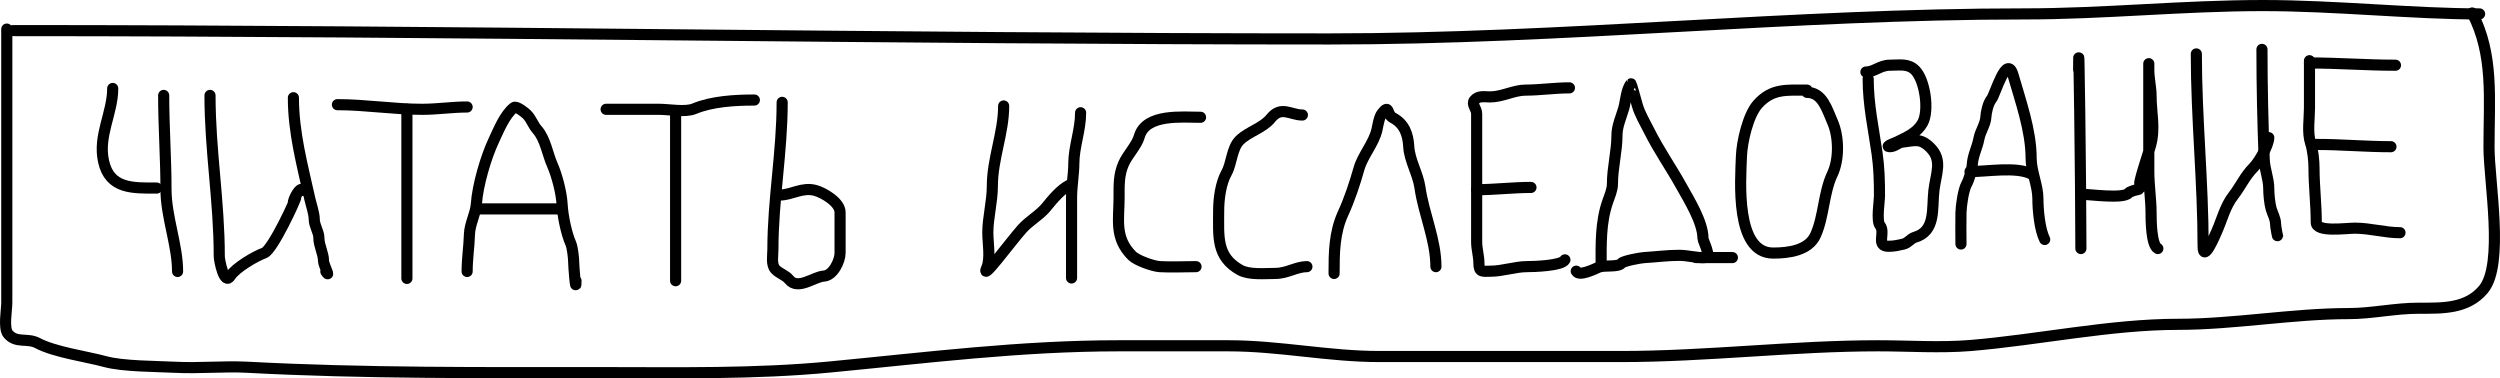 <?xml version="1.0" encoding="UTF-8"?> <svg xmlns="http://www.w3.org/2000/svg" width="1348" height="204" viewBox="0 0 1348 204" fill="none"><path d="M7 16.5C242.939 16.5 480.222 21 716.94 21C842.891 21 966.708 7.5 1091.35 7.5C1134.7 7.5 1176.81 3 1220.38 3C1259.03 3 1301.15 7.5 1337 7.5" stroke="black" stroke-width="6" stroke-linecap="round"></path><path d="M3.659 15.683C3.659 64.887 3.659 114.091 3.659 163.296C3.659 167.106 1.798 176.987 4.33 180.018C8.79 185.36 14.628 181.998 20.276 185.003C29.479 189.901 46.766 192.254 56.698 194.973C66.372 197.621 84.507 197.507 94.296 198.028C107.348 198.722 120.52 197.333 133.572 198.028C196.334 201.368 260.887 200.922 324.582 200.922C365.758 200.922 406.871 201.77 447.613 197.867C499.832 192.864 550.45 186.45 603.207 186.45C622.901 186.45 642.595 186.45 662.289 186.45C689.931 186.45 716.3 192.239 743.862 192.239C787.223 192.239 830.583 192.239 873.944 192.239C920.268 192.239 966.958 186.45 1012.75 186.45C1029.2 186.45 1046.26 187.651 1062.6 186.29C1099.06 183.253 1138 174.873 1174.39 174.873C1204.63 174.873 1236.32 169.084 1266.54 169.084C1278.98 169.084 1291.24 166.19 1304.3 166.19C1317.06 166.19 1330.24 166.602 1339.05 156.06C1350.36 142.507 1342.07 97.768 1342.07 79.359C1342.07 53.182 1344.73 29.46 1333 7" stroke="black" stroke-width="6" stroke-linecap="round"></path><path d="M60.776 47.697C60.776 60.937 52.762 73.146 55.849 87.041C59.175 102.007 71.679 101.404 84.507 101.404" stroke="black" stroke-width="6" stroke-linecap="round"></path><path d="M88.255 51.444C88.255 68.637 89.504 85.323 89.504 102.029C89.504 116.918 95.749 132.13 95.749 146.369" stroke="black" stroke-width="6" stroke-linecap="round"></path><path d="M113.235 51.444C113.235 81.14 118.231 108.522 118.231 138.25C118.231 140.385 120.919 154.115 124.198 148.867C127.02 144.352 137.678 138.136 142.517 136.377C147.028 134.736 159.998 106.675 159.449 106.4" stroke="black" stroke-width="6" stroke-linecap="round"></path><path d="M158.2 52.693C158.2 71.493 163.038 89.142 167.012 107.025C167.764 110.407 169.441 115.076 169.441 118.266C169.441 121.723 171.939 124.989 171.939 128.258C171.939 132.549 174.437 136.558 174.437 140.679C174.437 142.828 178.552 150.669 175.686 146.369" stroke="black" stroke-width="6" stroke-linecap="round"></path><path d="M181.931 56.44C197.212 56.44 212.173 58.938 227.52 58.938C236.118 58.938 243.588 57.689 251.876 57.689" stroke="black" stroke-width="6" stroke-linecap="round"></path><path d="M219.401 58.938V150.116" stroke="black" stroke-width="6" stroke-linecap="round"></path><path d="M251.876 146.369C251.876 139.589 252.93 133.004 253.125 126.385C253.294 120.636 256.496 115.321 256.872 109.87C257.558 99.927 261.971 84.791 266.17 75.869C268.859 70.156 272.13 61.858 277.134 57.966C278.379 56.997 282.955 60.595 284.073 61.713C286.528 64.169 287.392 67.421 289.624 69.901C294.06 74.83 295.229 83.102 297.812 88.914C300.312 94.54 302.741 103.94 303.086 110.147C303.429 116.325 305.317 125.784 307.804 131.381C308.696 133.386 309.331 139.322 309.331 141.373C309.331 143.585 310.58 159.406 310.58 151.365" stroke="black" stroke-width="6" stroke-linecap="round"></path><path d="M258.121 112.646H301.837" stroke="black" stroke-width="6" stroke-linecap="round"></path><path d="M158.2 108.898C158.432 107.041 161.949 100.161 163.196 102.653" stroke="black" stroke-width="6" stroke-linecap="round"></path><path d="M326.817 58.938C336.393 58.938 345.969 58.938 355.544 58.938C360.492 58.938 369.595 60.633 374.28 58.66C383.851 54.63 396.438 53.942 406.754 53.942" stroke="black" stroke-width="6" stroke-linecap="round"></path><path d="M364.288 61.436V151.365" stroke="black" stroke-width="6" stroke-linecap="round"></path><path d="M421.742 55.191C421.742 82.093 416.746 107.911 416.746 134.503C416.746 137.71 415.757 142.602 417.995 145.12C420.114 147.504 423.504 148.259 425.49 150.741C430.25 156.691 438.922 149.162 444.225 148.867C449.21 148.59 452.968 140.707 452.968 136.377C452.968 129.091 452.968 121.805 452.968 114.519C452.968 109.019 444.096 103.955 439.784 102.723C432.644 100.683 426.827 105.151 420.493 105.151" stroke="black" stroke-width="6" stroke-linecap="round"></path><path d="M541.172 57.135C541.172 71.708 535.071 85.597 535.071 100.387C535.071 108.749 532.631 117.328 532.631 125.47C532.631 130.878 534.214 139.357 532.088 144.317C528.358 153.021 544.871 130.34 551.206 123.301C555.116 118.956 560.774 115.916 564.358 111.437C567.702 107.256 572.162 102.043 576.561 99.844" stroke="black" stroke-width="6" stroke-linecap="round"></path><path d="M582.662 60.795C582.662 70.226 579.001 79.151 579.001 88.251C579.001 93.68 577.781 100.525 577.781 106.623C577.781 121.041 577.781 135.458 577.781 149.876" stroke="black" stroke-width="6" stroke-linecap="round"></path><path d="M647.337 63.236C637.519 63.236 617.864 61.14 614.321 73.54C612.877 78.594 608.133 83.108 605.847 88.252C603.19 94.229 603.407 99.842 603.407 106.556C603.407 118.519 600.767 128.254 610.457 137.944C612.907 140.394 621.647 143.567 625.372 143.774C631.834 144.133 638.422 143.774 644.896 143.774" stroke="black" stroke-width="6" stroke-linecap="round"></path><path d="M702.249 62.016C695.812 62.016 690.798 56.805 685.165 63.846C681.044 68.997 673.04 71.022 668.353 75.71C664.142 79.921 664.208 88.023 661.37 93.133C658.135 98.956 657.099 107.292 657.099 113.877C657.099 127.596 655.735 138.407 668.691 145.605C673.58 148.32 681.927 147.435 687.606 147.435C694.083 147.435 698.937 143.774 704.69 143.774" stroke="black" stroke-width="6" stroke-linecap="round"></path><path d="M719.333 147.435C719.333 136.237 719.433 125.488 724.214 115.03C727.751 107.291 730.482 98.954 732.824 90.76C734.803 83.833 740.849 77.153 742.45 69.948C742.986 67.537 743.614 63.086 745.23 61.067C749.359 55.905 747.527 61.637 751.06 63.507C757.295 66.808 759.235 72.495 759.602 79.1C760.012 86.488 764.589 93.736 765.636 101.065C767.697 115.496 774.245 129.28 774.245 143.774" stroke="black" stroke-width="6" stroke-linecap="round"></path><path d="M846.242 47.372C838.237 47.372 830.171 48.593 822.446 48.593C816.388 48.593 809.93 52.253 803.532 52.253C800.403 52.253 797.105 51.441 794.99 54.084C793.282 56.218 796.21 58.442 796.21 61.405C796.21 75.619 796.21 89.833 796.21 104.047C796.21 112.815 796.21 121.583 796.21 130.351C796.21 134.478 797.431 137.907 797.431 141.944C797.431 147.162 799.471 146.215 804.142 146.215C809.775 146.215 817.393 143.774 823.057 143.774C826.946 143.774 842.2 143.316 843.801 140.113" stroke="black" stroke-width="6" stroke-linecap="round"></path><path d="M796.21 102.285C806.152 102.285 815.471 101.064 825.497 101.064" stroke="black" stroke-width="6" stroke-linecap="round"></path><path d="M863.326 143.774C863.326 131.861 862.919 119.774 866.986 108.386C867.999 105.551 869.427 102.147 869.427 99.234C869.427 90.339 871.868 81.629 871.868 72.998C871.868 67.906 874.14 63.213 875.528 58.355C876.516 54.898 877.002 47.662 879.46 45.203C879.608 45.056 882.408 55.281 882.782 56.592C884.217 61.614 886.813 65.739 889.223 70.558C894.464 81.04 901.041 90.367 906.645 100.454C910.743 107.83 918.238 119.811 918.238 128.521C918.238 130.04 923.062 138.681 919.458 138.893C914.74 139.171 910.297 137.673 905.425 137.673C898.914 137.673 892.814 138.543 886.511 138.893C884.625 138.998 875.34 140.655 874.308 141.944C872.484 144.224 864.817 142.84 862.105 144.045C859.583 145.166 851.399 149.208 849.903 146.215" stroke="black" stroke-width="6" stroke-linecap="round"></path><path d="M914.577 138.893H934.102" stroke="black" stroke-width="6" stroke-linecap="round"></path><path d="M974.371 48.593C963.246 48.593 955.522 47.601 947.796 56.185C942.514 62.054 939.268 76.548 938.983 84.252C938.495 97.428 935.514 136.453 956.067 136.453C964.331 136.453 975.227 135.137 978.981 126.69C983.564 116.378 983.183 104.05 988.065 93.743C991.734 85.996 991.616 73.666 988.065 65.677C985.165 59.151 982.726 49.813 974.371 49.813" stroke="black" stroke-width="6" stroke-linecap="round"></path><path d="M1007.32 42.491C1007.32 56.487 1010.2 69.266 1012.13 82.76C1013.21 90.291 1013.42 97.675 1013.42 105.335C1013.42 108.636 1011.68 119.018 1013.69 121.538C1016.88 125.519 1011.22 132.792 1018.3 132.792C1021.36 132.792 1023.39 132.271 1026.23 131.639C1028.9 131.046 1030.23 128.6 1032.4 127.978C1043.94 124.682 1041.61 112.481 1042.77 102.624C1043.83 93.663 1047.59 86.422 1040.88 79.71C1035.4 74.23 1032.51 75.848 1025.62 76.659C1023.28 76.934 1021.81 79.1 1018.91 79.1C1015.97 79.1 1022 76.978 1023.18 76.388C1028.31 73.823 1033.55 71.707 1036.61 66.354C1040.36 59.781 1037.97 43.175 1032.67 37.881C1028.85 34.062 1024.16 35.169 1018.91 35.169C1013.75 35.169 1010.64 38.83 1006.1 38.83" stroke="black" stroke-width="6" stroke-linecap="round"></path><path d="M1057.35 131.571C1057.35 125.971 1057.22 120.357 1057.35 114.759C1057.44 111.009 1058.57 102.531 1060.4 99.234C1061.75 96.808 1063.31 91.354 1063.45 88.862C1063.74 83.672 1066.16 79.614 1067.04 74.761C1067.75 70.859 1070.56 67.014 1070.77 63.236C1070.93 60.435 1071.97 55.635 1073.82 53.406C1075.77 51.075 1082 28.391 1085.48 40.593C1089.38 54.239 1095.18 70.408 1095.18 85.201C1095.18 92.622 1098.84 99.871 1098.84 107.166C1098.84 113.286 1099.8 123.739 1102.5 129.131" stroke="black" stroke-width="6" stroke-linecap="round"></path><path d="M1062.23 92.522C1071.42 92.522 1087.15 89.73 1095.18 93.743" stroke="black" stroke-width="6" stroke-linecap="round"></path><path d="M1120.8 37.61C1120.8 5.473 1122.02 101.875 1122.02 134.012" stroke="black" stroke-width="6" stroke-linecap="round"></path><path d="M1122.02 104.725C1126.39 104.725 1145.03 107.39 1147.65 104.115C1148.31 103.289 1151.44 102.413 1152.53 102.285C1154.56 102.046 1153.5 99.458 1153.82 98.014C1155.26 91.55 1157.78 84.916 1159.58 78.422C1162.18 69.063 1159.85 60.858 1159.85 51.643C1159.85 47.235 1158.63 42.364 1158.63 37.61C1158.63 28.362 1158.63 41.368 1158.63 44.322C1158.63 60.389 1158.63 76.456 1158.63 92.523C1158.63 99.838 1159.85 107.833 1159.85 114.488C1159.85 118.639 1159.93 132.218 1163.51 134.012" stroke="black" stroke-width="6" stroke-linecap="round"></path><path d="M1184.26 29.068C1184.26 63.813 1187.92 98.206 1187.92 132.792C1187.92 142.224 1194.42 126.707 1195.24 124.86C1198.19 118.234 1199.74 111.224 1204.33 105.335C1208.12 100.46 1210.51 94.882 1215.04 90.353C1218.01 87.382 1223.31 78.273 1223.31 74.218" stroke="black" stroke-width="6" stroke-linecap="round"></path><path d="M1219.65 26.628C1219.65 46.599 1220.11 66.457 1220.87 86.15C1221.07 91.312 1223.31 96.381 1223.31 101.607C1223.31 104.55 1223.77 109.707 1224.6 112.589C1225.29 115.025 1226.97 117.919 1226.97 120.589C1226.97 122.399 1228.19 128.046 1228.19 127.911" stroke="black" stroke-width="6" stroke-linecap="round"></path><path d="M1245.27 32.729C1245.27 41.203 1245.27 49.677 1245.27 58.151C1245.27 63.985 1244.01 71.574 1245.88 77.201C1247.13 80.948 1247.71 86.757 1247.71 90.692C1247.71 100.335 1248.93 110.127 1248.93 119.979C1248.93 125.363 1264.91 123.029 1269.68 123.029C1278.12 123.029 1285.85 125.47 1294.08 125.47" stroke="black" stroke-width="6" stroke-linecap="round"></path><path d="M1248.93 77.879C1262.75 77.879 1275.29 79.1 1289.2 79.1" stroke="black" stroke-width="6" stroke-linecap="round"></path><path d="M1245.27 33.949C1260.8 33.949 1276.03 35.169 1291.64 35.169" stroke="black" stroke-width="6" stroke-linecap="round"></path></svg> 